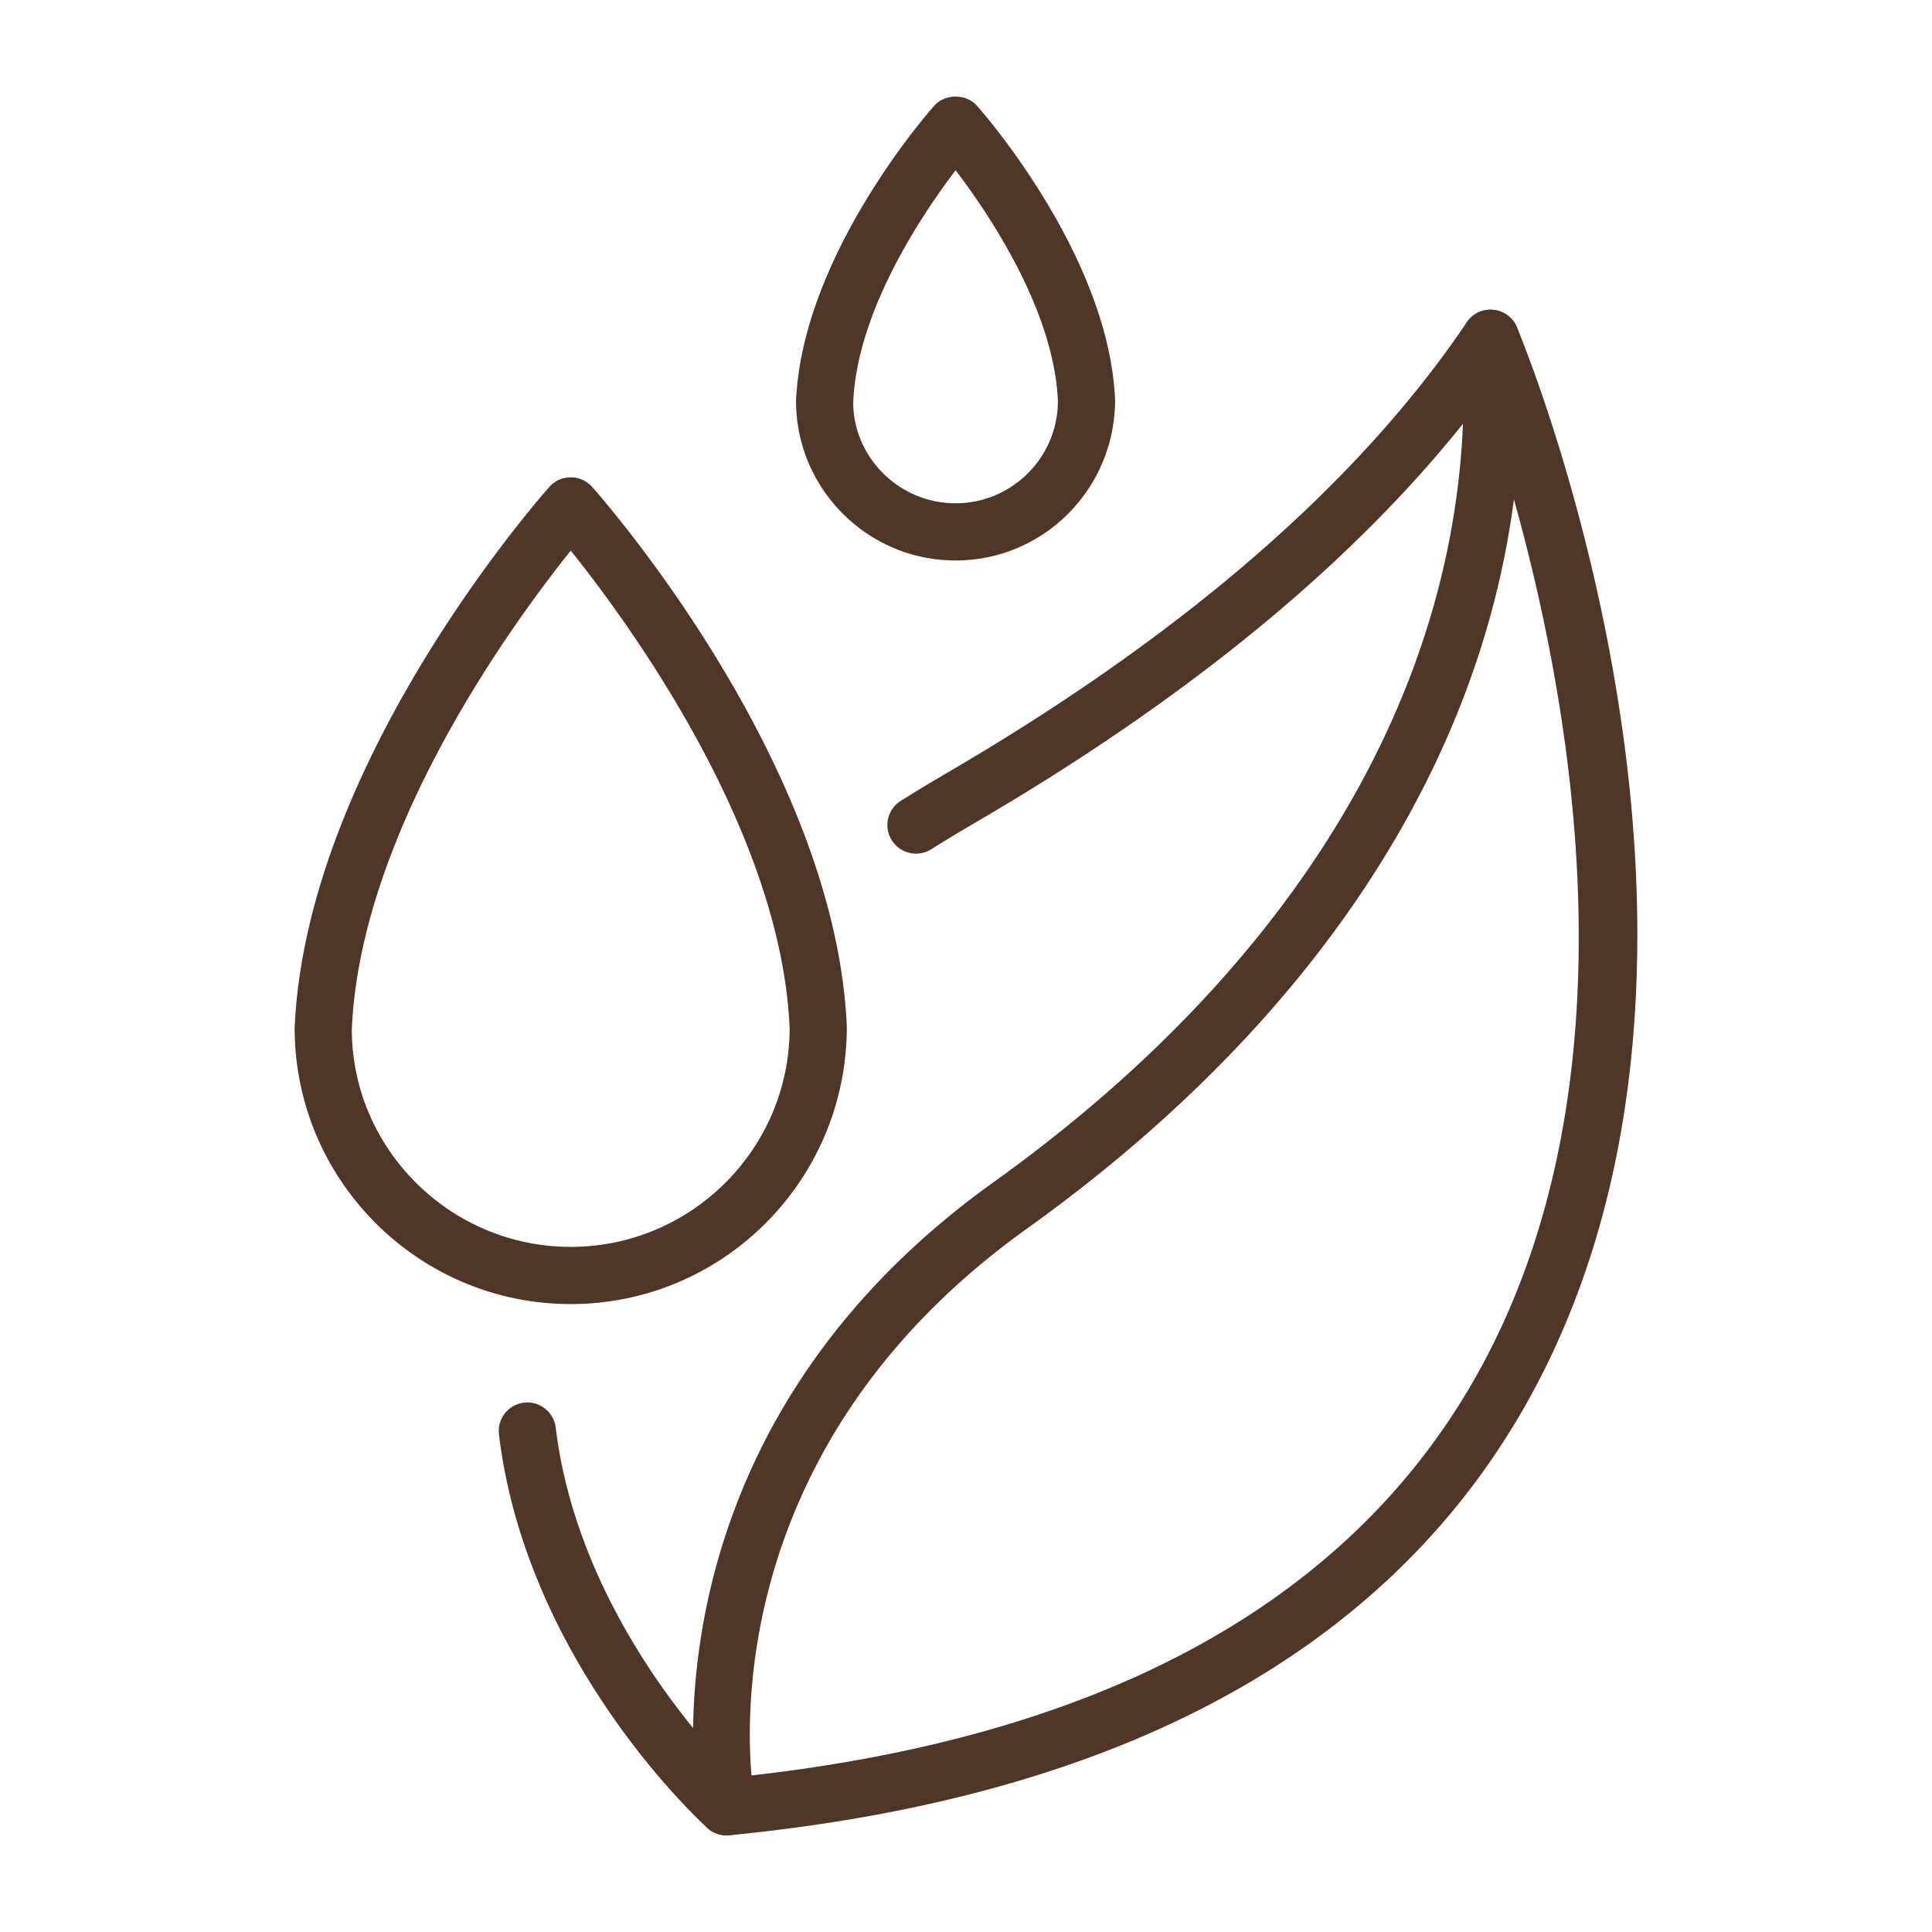 <svg class="" xml:space="preserve" style="enable-background:new 0 0 512 512" viewBox="0 0 500 500" y="0" x="0" height="512" width="512" xmlns:xlink="http://www.w3.org/1999/xlink" version="1.1" xmlns="http://www.w3.org/2000/svg"><g><path class="" data-original="#000000" opacity="1" fill="#4e3729" d="M188.048 475c-1.828 0-3.6-.676-4.968-1.914-1.908-1.723-46.82-42.969-53.949-101.84a7.402 7.402 0 0 1 6.456-8.24c4.033-.486 7.746 2.406 8.237 6.46 5.598 46.19 37.944 81.451 46.898 90.424 91.547-9.593 155.133-43.165 189.03-99.81 54.268-90.685 17.827-216.753 3.906-256.891-29.635 39.274-73.668 76.102-131.116 109.625a436.958 436.958 0 0 0-11.556 6.98 7.408 7.408 0 0 1-10.2-2.348 7.4 7.4 0 0 1 2.348-10.2 449.88 449.88 0 0 1 11.949-7.217c61.088-35.648 106.35-74.887 134.527-116.627a7.428 7.428 0 0 1 6.867-3.225 7.398 7.398 0 0 1 6.098 4.511c2.839 6.8 68.746 167.831-.09 282.943-36.851 61.623-105.391 97.734-203.716 107.333a6.976 6.976 0 0 1-.721.036z"></path><path class="" data-original="#000000" opacity="1" fill="#4e3729" d="M188.04 475a7.404 7.404 0 0 1-7.249-5.95c-.191-.948-17.847-95.617 76.287-163.06 83.481-59.807 126.554-137.216 121.281-217.964a7.404 7.404 0 0 1 6.903-7.869c4.117-.208 7.601 2.825 7.87 6.904 5.618 86.041-39.641 168.065-127.432 230.963-86.458 61.944-70.566 147.274-70.395 148.125A7.397 7.397 0 0 1 188.04 475zM147.71 337.492c-39.398 0-71.453-32.055-71.453-71.453 2.926-68.518 63.355-137.141 65.925-140.029a7.398 7.398 0 0 1 11.056 0c2.57 2.888 62.996 71.511 65.919 139.711.006 39.717-32.049 71.771-71.447 71.771zm0-194.988C132.887 161 93.249 215.03 91.054 266.354c.006 30.921 25.419 56.335 56.656 56.335s56.65-25.413 56.65-56.65c-2.192-51.064-41.824-105.046-56.65-123.535zM247.301 145.051c-22.766 0-41.287-18.52-41.287-41.286 1.605-37.619 34.366-74.833 35.759-76.397 2.81-3.158 8.245-3.158 11.056 0 1.393 1.564 34.156 38.777 35.753 76.082.005 23.081-18.517 41.601-41.281 41.601zm.007-100.987c-8.893 11.704-25.494 36.542-26.498 60.019.006 14.285 11.886 26.165 26.49 26.165 14.603 0 26.483-11.88 26.483-26.484-.999-23.299-17.581-48.028-26.475-59.7z"></path></g></svg>